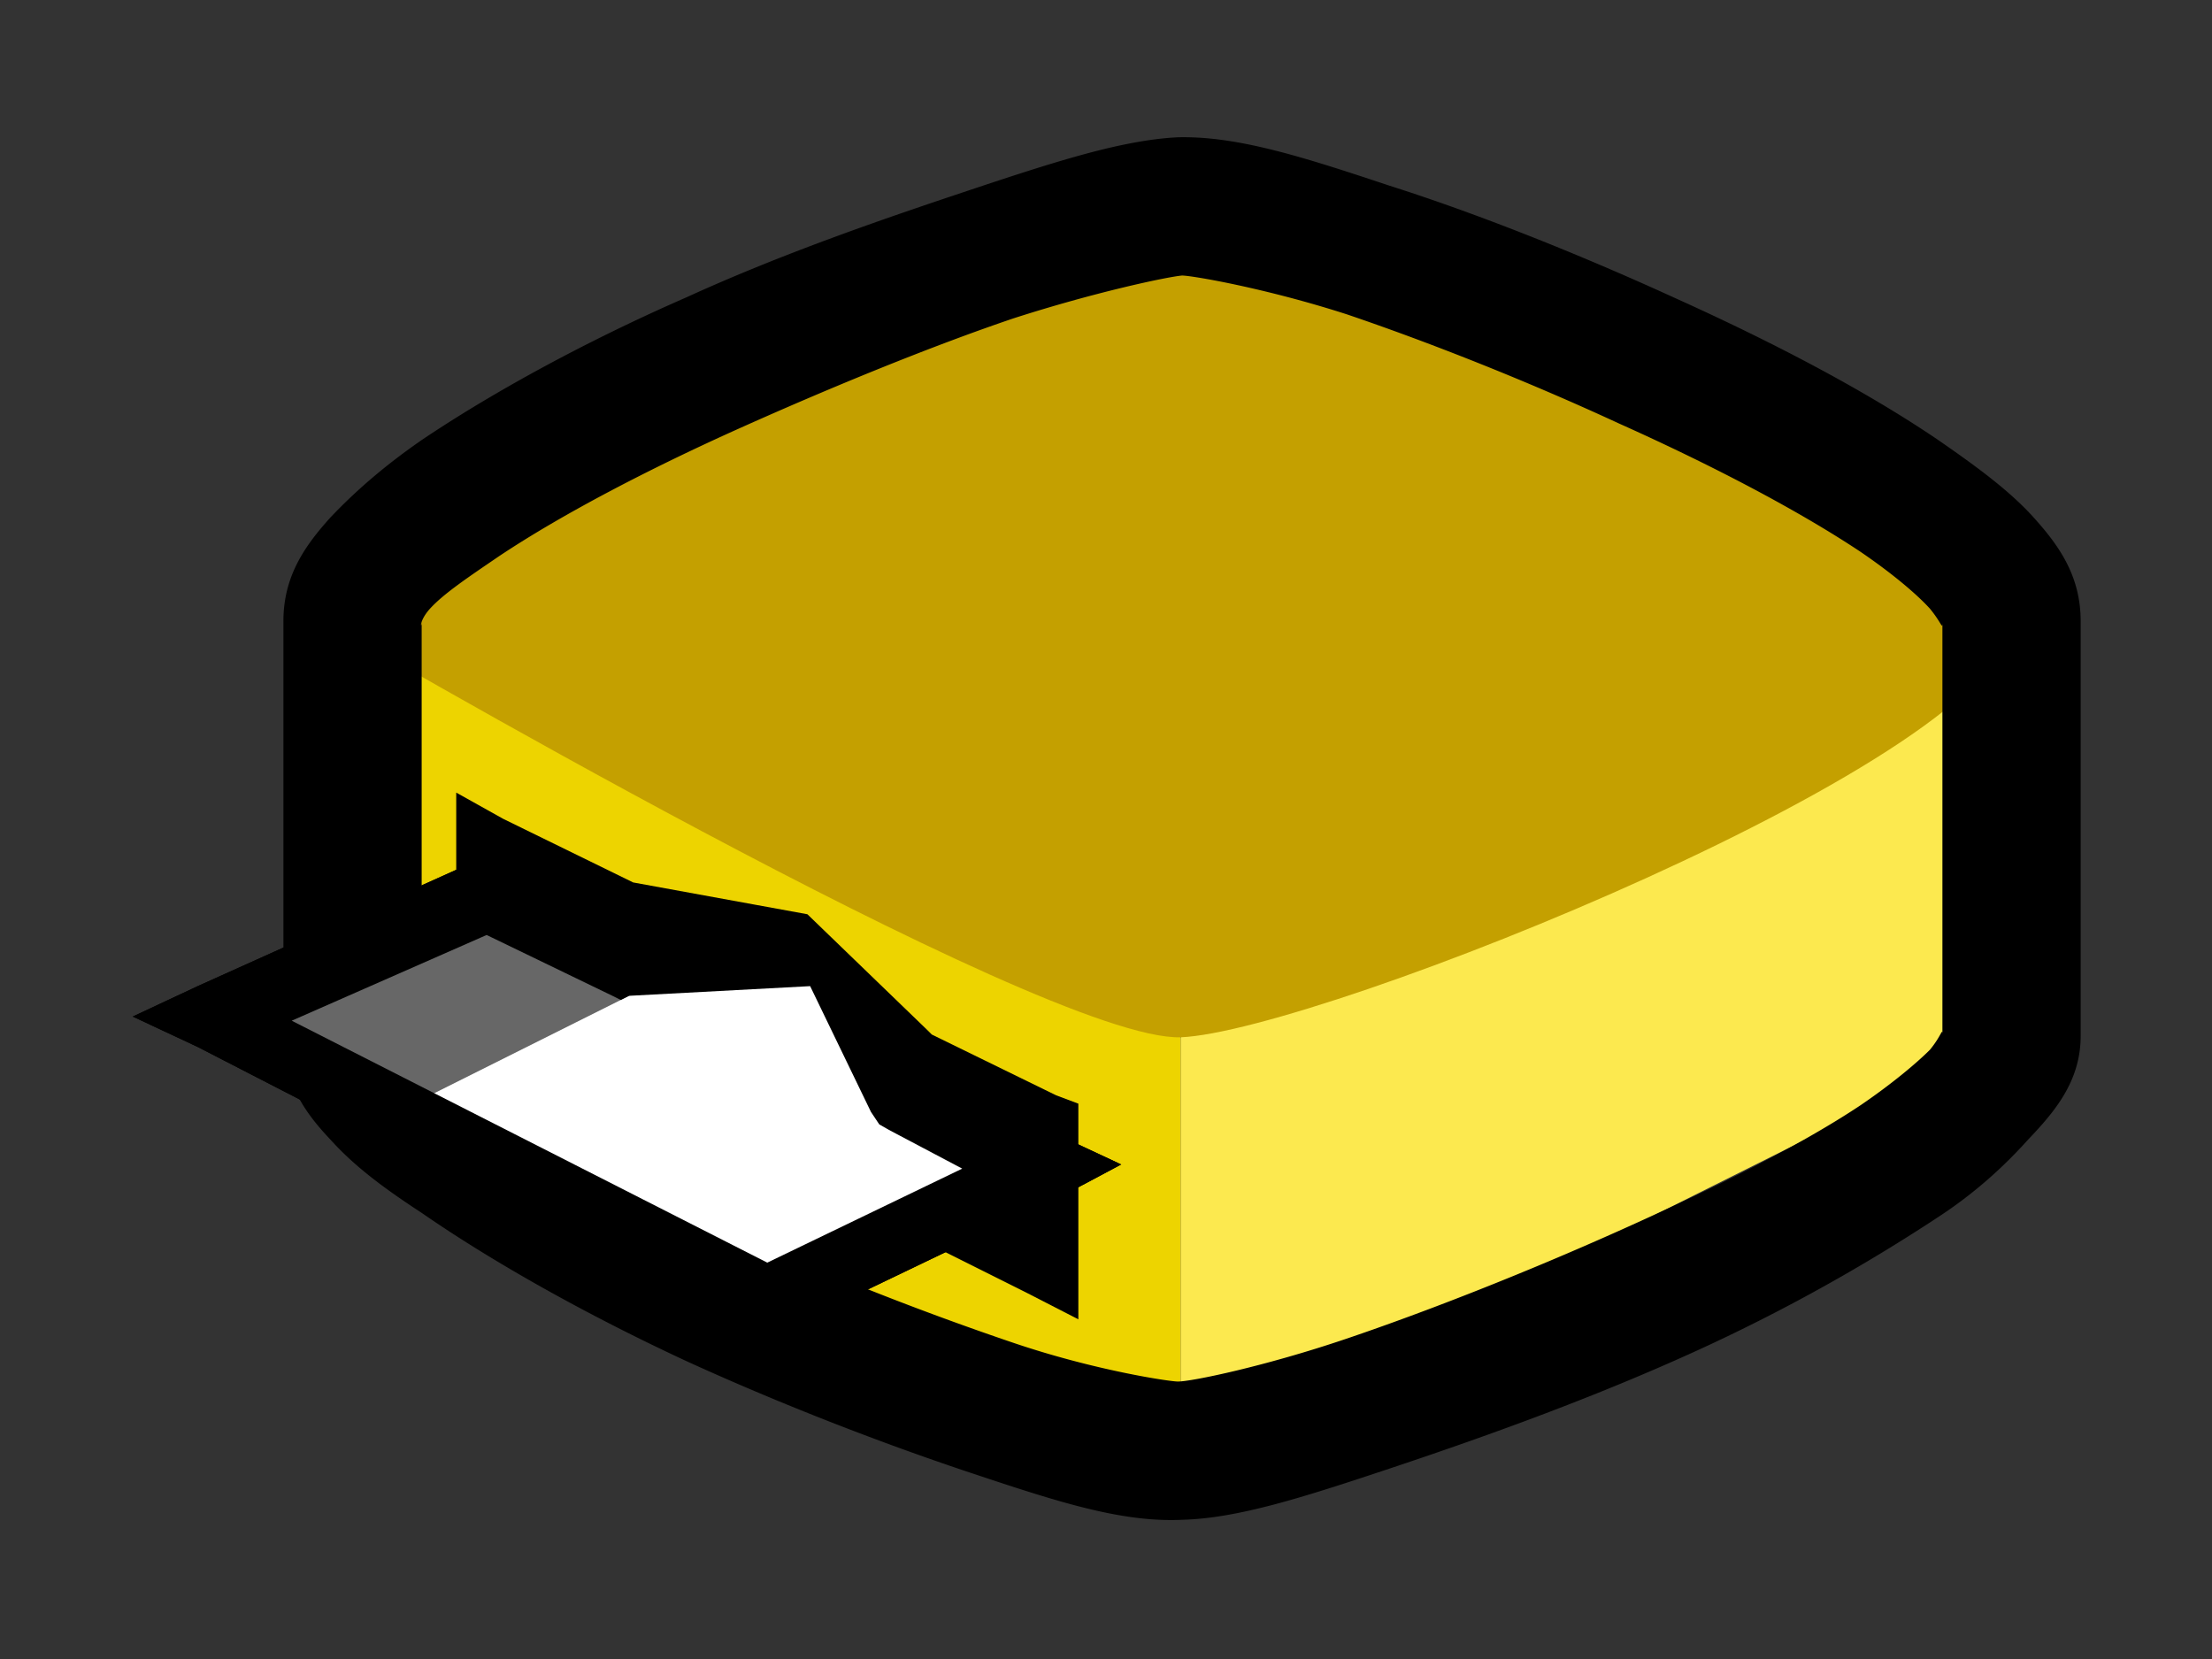 <svg xmlns="http://www.w3.org/2000/svg" viewBox="0 0 16 12" version="1.0"><rect x="0" y="0" width="16" height="12" fill="#333333" stroke="none"/><g fill-rule="evenodd"><path d="M2.54 4.503v3l6 3v-3l-6-3z" fill="#edd400"/><path d="M14.54 4.503v3l-6 3v-3l6-3z" fill="#fce94f"/><path d="M2.37 4.503l6.17-3s6 2.03 6 3c0 .96-5 2.96-6 3-1 .03-6.17-3-6.17-3z" fill="#c4a000"/><path d="M8.52.993c-.4.02-.87.17-1.5.38s-1.36.46-2.06.78c-.71.31-1.39.68-1.91 1.03-.26.18-.47.36-.66.56-.18.2-.34.42-.34.75v3c0 .34.16.56.34.75.18.2.4.36.66.53.52.36 1.2.74 1.91 1.07.7.32 1.43.6 2.06.81s1.09.36 1.53.34c.4-.01.87-.16 1.5-.37s1.36-.47 2.06-.78a13 13 0 001.91-1.04c.26-.17.47-.36.65-.56.19-.2.38-.42.38-.75v-3c0-.33-.16-.55-.34-.75s-.43-.38-.69-.56c-.53-.36-1.2-.71-1.91-1.03-.7-.32-1.43-.61-2.06-.81-.63-.21-1.1-.36-1.53-.35zm.03 1c.07 0 .6.09 1.19.28.59.2 1.3.48 1.97.79.67.3 1.3.63 1.75.93.22.15.4.3.5.41.09.11.09.16.09.09v3c0-.07 0-.01-.09.1-.1.1-.28.25-.5.4-.45.3-1.08.61-1.75.91s-1.38.58-1.97.78-1.12.31-1.22.31c-.06 0-.6-.08-1.19-.28s-1.3-.47-1.97-.78-1.3-.67-1.75-.97c-.22-.15-.4-.3-.5-.4-.1-.11-.06-.16-.06-.07v-3c0 .07-.03.01.06-.09.1-.11.28-.23.5-.38.45-.3 1.08-.63 1.75-.93s1.38-.59 1.97-.79c.59-.19 1.11-.3 1.22-.31z"/><path d="M3.3 5.733V7.293l.13.06 1 .5.03.03h.03l1.34.22.5.69.03.03.07.03 1 .5.37.19V7.983l-.16-.06-.9-.44-.03-.03-.87-.84-1.26-.23-.94-.46-.34-.19zm.5.81l.63.31.03.03h.03l1.37.22.47.69.03.03.07.03.87.44v.47l-.56-.28-.03-.03-.53-.72-.07-.06-.09-.04-1.44-.25-.78-.37v-.47z"/><path d="M3.55 6.203l-.12.03-2 .9-.47.22.47.22 4 2.06.12.07.09-.07 2-.96.47-.25-.47-.22-.9-.41-2.16-1.09-.94-.44-.09-.06zm-.03.56l.91.44.06.03.06-.03 1.31-.07.44.91.06.09.07.04.53.28-1.41.68-3.44-1.75 1.41-.62z"/><path d="M3.6 6.463l-2 .88 4 2.05 2-.97-1-.49-.66-.85-1.34-.13-1-.49z" fill="#fff"/><path d="M1.54 7.393l2-.98 1.57.51-2 1-1.57-.53z" fill="#676767"/><path d="M3.55 6.203l-.12.03-2 .9-.47.22.47.22 4 2.06.12.07.09-.07 2-.96.47-.25-.47-.22-.9-.41-.89-1.01-1.27-.08-.94-.44-.09-.06zm-.03.56l.91.44.06.03.06-.03 1.31-.07.44.91.06.09.07.04.53.28-1.41.68-3.44-1.75 1.41-.62z"/></g></svg>
